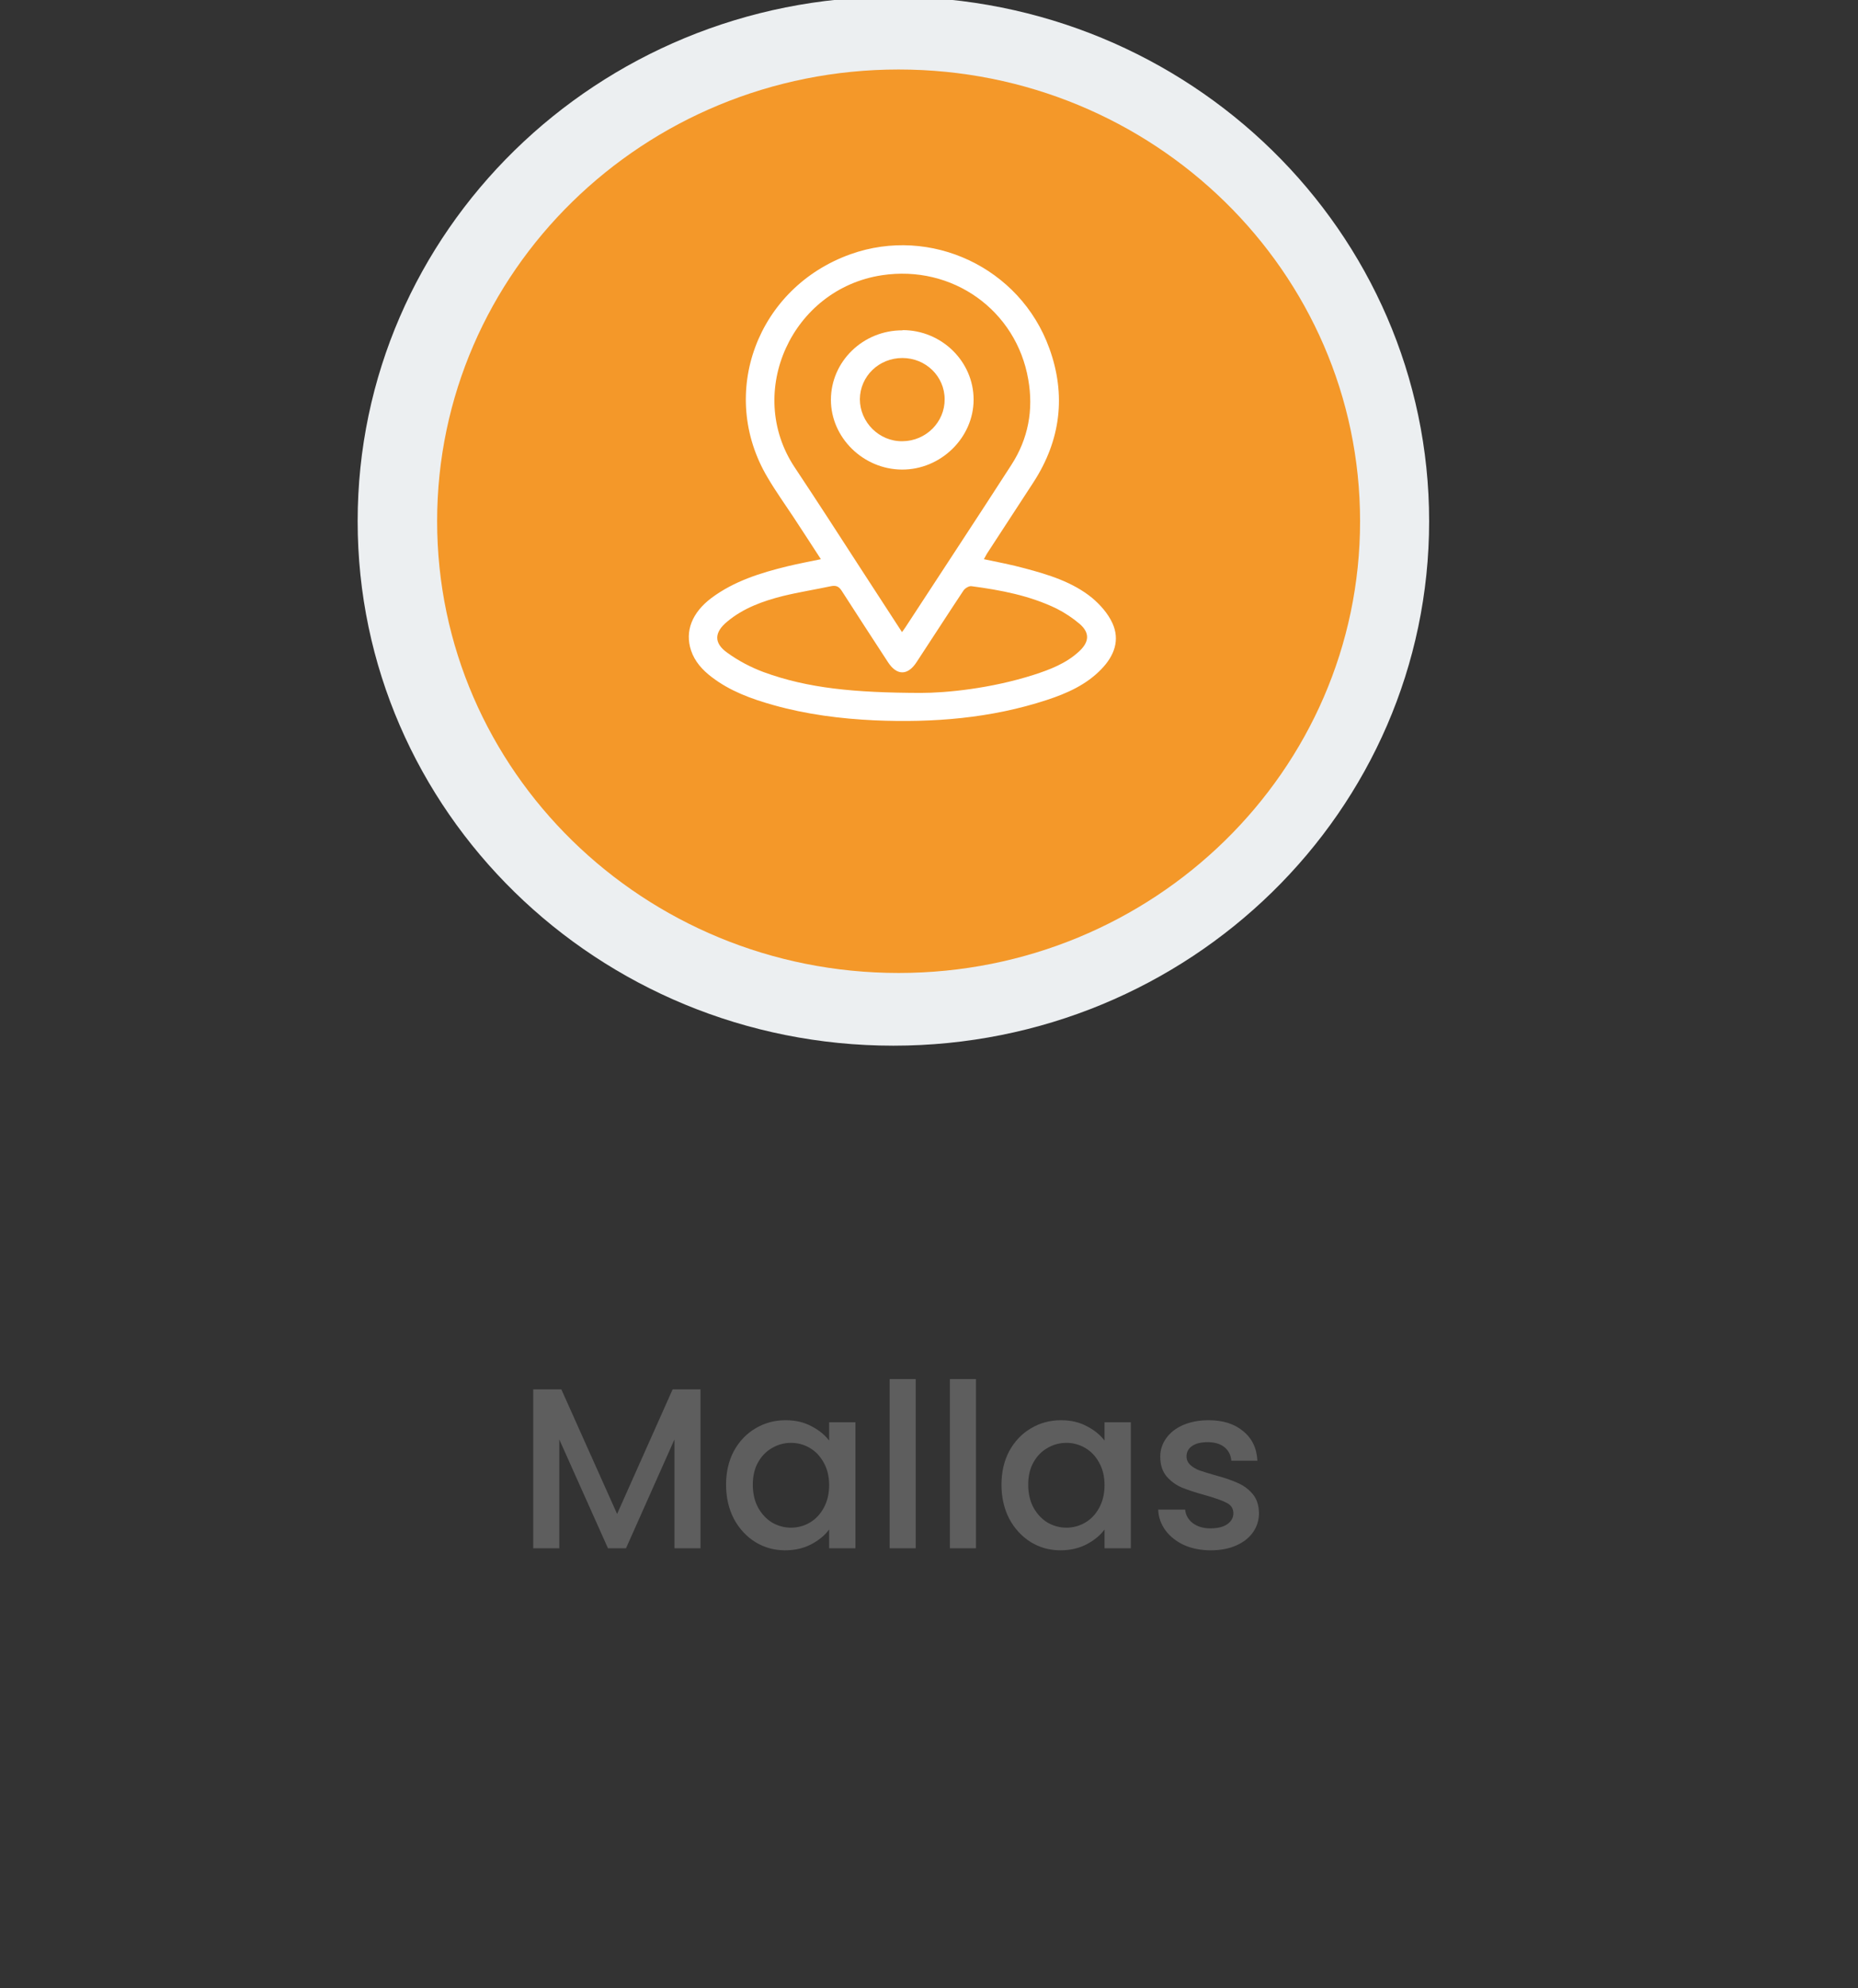 <svg xmlns="http://www.w3.org/2000/svg" width="402" height="430" viewBox="0 0 402 430" fill="none"><rect x="0" y="0" width="402" height="430" fill="#333333" stroke="none"/><g clip-path="url(#clip0_264_528)"><path d="M193.295 226.167C257.313 226.167 309.209 175.383 309.209 112.737C309.209 50.092 257.313 -0.692 193.295 -0.692C129.278 -0.692 77.382 50.092 77.382 112.737C77.382 175.383 129.278 226.167 193.295 226.167Z" fill="#ECEFF1"></path><path d="M194.423 210.443C249.566 210.443 294.269 166.699 294.269 112.737C294.269 58.776 249.566 15.031 194.423 15.031C139.28 15.031 94.578 58.776 94.578 112.737C94.578 166.699 139.28 210.443 194.423 210.443Z" fill="#F49829"></path><path d="M177.606 120.945C175.534 117.78 173.614 114.764 171.644 111.797C169.774 108.979 167.803 106.21 166.085 103.293C155.272 85.146 163.812 62.203 184.023 54.984C201.355 48.803 220.707 57.852 227.023 75.306C230.712 85.442 229.499 95.233 223.588 104.331C220.253 109.473 216.867 114.616 213.532 119.758C213.33 120.104 213.128 120.5 212.875 120.945C215.907 121.588 218.838 122.132 221.718 122.923C226.922 124.307 232.076 125.89 236.27 129.301C238.039 130.785 239.706 132.664 240.666 134.74C242.384 138.449 241.071 141.861 238.291 144.729C235.058 148.091 230.864 149.97 226.468 151.404C214.391 155.36 201.911 156.348 189.278 155.805C181.851 155.458 174.473 154.519 167.298 152.492C162.548 151.157 157.95 149.475 154.009 146.459C151.988 144.926 150.32 143.097 149.512 140.674C148.148 136.521 149.714 132.515 153.908 129.351C158.809 125.692 164.519 123.912 170.38 122.478C172.654 121.934 174.979 121.489 177.606 120.945ZM195.19 136.669C195.544 136.174 195.746 135.927 195.898 135.68C203.527 123.961 211.258 112.292 218.838 100.524C222.476 94.887 223.638 88.656 222.476 82.08C219.899 67.098 206.054 57.209 190.794 59.533C171.34 62.499 161.184 84.8 171.896 101.018C176.697 108.237 181.396 115.506 186.095 122.774C189.076 127.373 192.057 131.971 195.19 136.768V136.669ZM199.182 149.871C204.74 149.871 214.341 148.932 223.638 145.965C227.175 144.827 230.662 143.492 233.441 140.921C235.714 138.844 235.816 136.867 233.592 134.938C232.076 133.653 230.358 132.515 228.59 131.625C222.779 128.807 216.513 127.62 210.147 126.78C209.591 126.73 208.732 127.274 208.429 127.769C205.043 132.862 201.708 138.053 198.323 143.196C196.403 146.163 194.028 146.163 192.108 143.196C188.773 138.053 185.388 132.911 182.103 127.769C181.497 126.829 180.89 126.582 179.829 126.78C176.343 127.521 172.856 128.065 169.42 128.906C165.075 129.994 160.83 131.526 157.344 134.444C154.514 136.768 154.413 139.092 157.344 141.168C159.719 142.899 162.447 144.333 165.226 145.371C174.827 148.882 184.882 149.822 199.182 149.871Z" fill="white"></path><path d="M195.29 71.4C203.729 71.4 210.651 78.174 210.651 86.432C210.651 94.69 203.527 101.612 195.139 101.563C186.751 101.513 179.778 94.64 179.778 86.481C179.778 78.174 186.751 71.4 195.29 71.45V71.4ZM204.386 86.383C204.386 81.388 200.293 77.433 195.24 77.433C190.137 77.433 186.094 81.388 186.044 86.333C186.044 91.327 190.238 95.53 195.29 95.431C200.343 95.382 204.436 91.278 204.386 86.333V86.383Z" fill="white"></path><path d="M151.565 300.502V334.867H145.928V311.331L135.445 334.867H131.539L121.007 311.331V334.867H115.37V300.502H121.452L133.517 327.45L145.532 300.502H151.565ZM157.094 321.121C157.094 318.385 157.655 315.962 158.776 313.853C159.929 311.743 161.479 310.111 163.424 308.957C165.401 307.771 167.577 307.177 169.95 307.177C172.093 307.177 173.956 307.606 175.538 308.463C177.153 309.287 178.439 310.325 179.395 311.578V307.622H185.081V334.867H179.395V330.813C178.439 332.098 177.137 333.17 175.488 334.027C173.84 334.884 171.961 335.312 169.852 335.312C167.511 335.312 165.368 334.719 163.424 333.532C161.479 332.312 159.929 330.631 158.776 328.489C157.655 326.313 157.094 323.857 157.094 321.121ZM179.395 321.22C179.395 319.341 178.999 317.709 178.208 316.325C177.45 314.94 176.444 313.885 175.192 313.16C173.939 312.435 172.588 312.072 171.137 312.072C169.687 312.072 168.335 312.435 167.083 313.16C165.83 313.853 164.808 314.891 164.017 316.275C163.259 317.627 162.88 319.242 162.88 321.121C162.88 323 163.259 324.648 164.017 326.066C164.808 327.483 165.83 328.571 167.083 329.329C168.368 330.054 169.72 330.417 171.137 330.417C172.588 330.417 173.939 330.054 175.192 329.329C176.444 328.604 177.45 327.549 178.208 326.165C178.999 324.747 179.395 323.099 179.395 321.22ZM198.122 298.277V334.867H192.485V298.277H198.122ZM211.159 298.277V334.867H205.522V298.277H211.159ZM216.681 321.121C216.681 318.385 217.241 315.962 218.362 313.853C219.516 311.743 221.065 310.111 223.01 308.957C224.988 307.771 227.164 307.177 229.537 307.177C231.68 307.177 233.542 307.606 235.125 308.463C236.74 309.287 238.025 310.325 238.981 311.578V307.622H244.668V334.867H238.981V330.813C238.025 332.098 236.723 333.17 235.075 334.027C233.427 334.884 231.548 335.312 229.438 335.312C227.098 335.312 224.955 334.719 223.01 333.532C221.065 332.312 219.516 330.631 218.362 328.489C217.241 326.313 216.681 323.857 216.681 321.121ZM238.981 321.22C238.981 319.341 238.586 317.709 237.795 316.325C237.036 314.94 236.031 313.885 234.778 313.16C233.526 312.435 232.174 312.072 230.724 312.072C229.273 312.072 227.922 312.435 226.669 313.16C225.417 313.853 224.395 314.891 223.604 316.275C222.845 317.627 222.466 319.242 222.466 321.121C222.466 323 222.845 324.648 223.604 326.066C224.395 327.483 225.417 328.571 226.669 329.329C227.955 330.054 229.306 330.417 230.724 330.417C232.174 330.417 233.526 330.054 234.778 329.329C236.031 328.604 237.036 327.549 237.795 326.165C238.586 324.747 238.981 323.099 238.981 321.22ZM261.961 335.312C259.818 335.312 257.89 334.933 256.175 334.175C254.494 333.384 253.159 332.329 252.17 331.01C251.181 329.659 250.654 328.159 250.588 326.511H256.423C256.522 327.665 257.065 328.637 258.054 329.428C259.076 330.186 260.345 330.565 261.862 330.565C263.444 330.565 264.664 330.269 265.521 329.675C266.411 329.049 266.856 328.258 266.856 327.302C266.856 326.28 266.361 325.522 265.372 325.027C264.417 324.533 262.884 323.989 260.774 323.396C258.73 322.835 257.065 322.291 255.78 321.764C254.494 321.236 253.374 320.429 252.418 319.341C251.495 318.253 251.033 316.819 251.033 315.039C251.033 313.589 251.462 312.27 252.319 311.084C253.176 309.864 254.395 308.908 255.978 308.216C257.593 307.523 259.439 307.177 261.516 307.177C264.614 307.177 267.103 307.968 268.982 309.551C270.894 311.1 271.916 313.226 272.048 315.929H266.411C266.312 314.71 265.817 313.737 264.927 313.012C264.037 312.287 262.834 311.924 261.318 311.924C259.834 311.924 258.697 312.204 257.906 312.765C257.115 313.325 256.719 314.067 256.719 314.99C256.719 315.715 256.983 316.325 257.511 316.819C258.038 317.314 258.681 317.709 259.439 318.006C260.197 318.27 261.318 318.616 262.801 319.044C264.779 319.572 266.394 320.116 267.647 320.676C268.933 321.204 270.037 321.995 270.96 323.05C271.883 324.104 272.361 325.505 272.394 327.252C272.394 328.802 271.965 330.186 271.108 331.406C270.251 332.626 269.031 333.582 267.449 334.274C265.9 334.966 264.07 335.312 261.961 335.312Z" fill="#5E5E5E"></path></g><defs><clipPath id="clip0_264_528"><rect width="401.239" height="429.899" fill="white"></rect></clipPath></defs></svg>